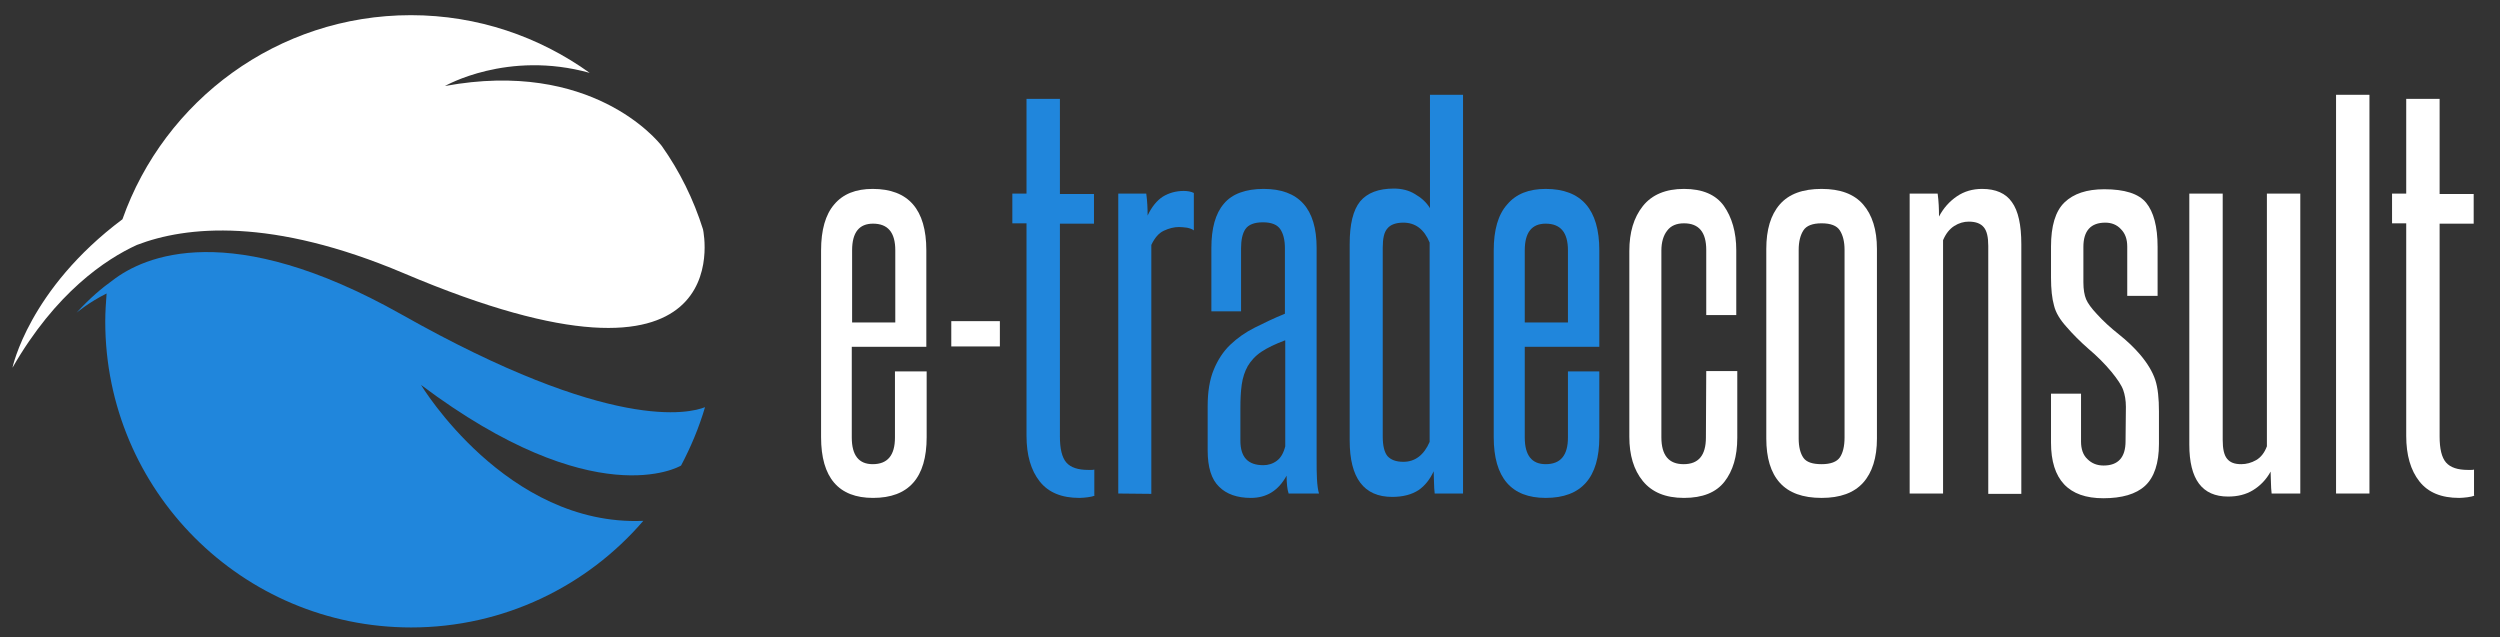 <?xml version="1.0" encoding="utf-8"?>
<!-- Generator: Adobe Illustrator 21.0.0, SVG Export Plug-In . SVG Version: 6.00 Build 0)  -->
<svg version="1.1" id="logo_1_" xmlns="http://www.w3.org/2000/svg" xmlns:xlink="http://www.w3.org/1999/xlink" x="0px" y="0px"
	 viewBox="0 0 741.1 188.9" style="enable-background:new 0 0 741.1 188.9;" xml:space="preserve">
<rect x="0" y="0" width="741.1" height="188.9" fill="#333333" stroke="none"/>
<style type="text/css">
	.st0{fill:#FFFFFF;}
	.st1{clip-path:url(#SVGID_2_);fill:#2086DC;}
	.st2{fill:#3A3A3A;}
	.st3{clip-path:url(#SVGID_5_);fill:#FFFFFF;}
	.st4{fill:#2086DC;}
</style>
<rect x="282" y="95.2" class="st0" width="14.4" height="7.5"/>
<g id="e_tradeconsult">
	<g>
		<g>
			<g>
				<g>
					<defs>
						<path id="SVGID_1_" d="M201.9,138c2.9-5.5,5.3-11.2,7.1-17.3c-4.5,1.8-27.7,7.7-90-27.5C68.2,64.6,42.7,75.9,33.4,83.1
							c-3.1,2.2-6.8,5.3-10.7,9.6c0,0,3.5-3,8.9-5.7c-0.2,2.7-0.4,5.5-0.4,8.3c0,50.1,40.6,90.7,90.7,90.7
							c27.5,0,52.2-12.3,68.8-31.6c-40.6,1.7-65.9-40.3-65.9-40.3C176.2,152.7,201.3,138.4,201.9,138z"/>
					</defs>
					<clipPath id="SVGID_2_">
						<use xlink:href="#SVGID_1_"  style="overflow:visible;"/>
					</clipPath>
					<circle class="st1" cx="116.6" cy="96.3" r="119.3"/>
				</g>
			</g>
		</g>
		<g>
			<g>
				<g>
					<path id="SVGID_3_" class="st2" d="M119.7,81c99.8,42.4,89-11.6,88.7-13c-2.8-8.9-6.9-17.2-12.2-24.7
						c-1.3-1.7-20.9-25.8-64.3-17.8c0,0,18.5-10.7,42.9-3.9c-14.9-10.7-33.2-17.1-53-17.1C82.3,4.5,48.7,29.8,36.3,65
						C8.5,85.8,3.7,109,3.7,109c12.8-22.3,27.7-32.2,36.9-36.4C55.2,67,80.5,64.4,119.7,81z"/>
				</g>
				<g>
					<defs>
						<path id="SVGID_4_" d="M119.7,81c99.8,42.4,89-11.6,88.7-13c-2.8-8.9-6.9-17.2-12.2-24.7c-1.3-1.7-20.9-25.8-64.3-17.8
							c0,0,18.5-10.7,42.9-3.9c-14.9-10.7-33.2-17.1-53-17.1C82.3,4.5,48.7,29.8,36.3,65C8.5,85.8,3.7,109,3.7,109
							c12.8-22.3,27.7-32.2,36.9-36.4C55.2,67,80.5,64.4,119.7,81z"/>
					</defs>
					<clipPath id="SVGID_5_">
						<use xlink:href="#SVGID_4_"  style="overflow:visible;"/>
					</clipPath>
					<circle class="st3" cx="116.6" cy="96.3" r="119.3"/>
				</g>
			</g>
		</g>
	</g>
	<g>
		<path class="st0" d="M265.4,110.1h9.3v19.5c0,12-5.3,18-15.9,18c-10.2,0-15.4-6-15.4-18V74.2c0-6,1.3-10.6,3.9-13.6
			c2.6-3.1,6.4-4.6,11.4-4.6c10.6,0,15.9,6.1,15.9,18.2v28.6h-22.1v26.9c0,5.3,2.1,7.9,6.2,7.9c4.4,0,6.6-2.6,6.6-7.9v-19.6H265.4z
			 M265.4,74.2c0-5.3-2.2-7.9-6.6-7.9c-4.1,0-6.2,2.6-6.2,7.9v21.4h12.8V74.2z"/>
		<path class="st4" d="M324.6,146.9c-0.5,0.2-1.2,0.4-2.1,0.5s-1.7,0.2-2.5,0.2c-5.3,0-9.2-1.6-11.8-4.9c-2.6-3.3-3.9-7.8-3.9-13.5
			v-63h-4.2v-8.8h4.2V29.3h9.9v28.2h10.1v8.8h-10.1v63.1c0,3.6,0.6,6.2,1.9,7.7s3.5,2.2,6.5,2.2c0.3,0,0.6,0,0.9,0s0.6,0,0.9-0.1
			v7.7L324.6,146.9L324.6,146.9z"/>
		<path class="st4" d="M331.5,146.3V57.4h8.3c0.3,2.2,0.4,4.4,0.4,6.5c1.2-2.6,2.8-4.5,4.5-5.6c1.8-1.1,3.9-1.7,6.2-1.7
			c1.2,0,2.2,0.2,3,0.6v11.1c-0.5-0.4-1.1-0.6-2-0.8c-0.9-0.1-1.7-0.2-2.4-0.2c-1.5,0-3,0.4-4.5,1.1s-2.7,2.1-3.7,4.2v73.8
			L331.5,146.3L331.5,146.3z"/>
		<path class="st4" d="M382,146.3c-0.4-1.2-0.6-3-0.6-5.3c-2.4,4.4-5.9,6.6-10.6,6.6c-4,0-7.2-1.1-9.4-3.3
			c-2.3-2.2-3.4-5.8-3.4-10.8v-13.1c0-4.3,0.6-7.9,1.8-10.8c1.2-2.9,2.8-5.4,4.9-7.4s4.5-3.7,7.3-5.1s5.7-2.8,8.9-4.1V73.6
			c0-2.5-0.5-4.4-1.4-5.7c-0.9-1.3-2.6-2-5.1-2c-2.6,0-4.3,0.7-5.2,2c-0.9,1.3-1.3,3.3-1.3,5.7v18.7h-8.8V73.5
			c0-5.8,1.2-10.2,3.7-13.1c2.4-2.9,6.4-4.4,11.8-4.4c10.4,0,15.7,5.8,15.7,17.5v62.6c0,2.1,0,4.1,0.1,5.9c0.1,1.8,0.3,3.3,0.6,4.3
			H382z M380.9,100.9c-2.9,1.1-5.2,2.2-7,3.4c-1.8,1.2-3.1,2.7-4,4.2c-0.9,1.6-1.5,3.4-1.8,5.5s-0.4,4.4-0.4,7.1v9.5
			c0,4.9,2.2,7.3,6.8,7.3c1.4,0,2.8-0.4,4-1.3c1.2-0.9,2-2.3,2.5-4.3v-31.4H380.9z"/>
		<path class="st4" d="M425.3,146.3c-0.1-1.1-0.2-2.1-0.2-3.2c0-1.1-0.1-2.2-0.1-3.4c-1.1,2.4-2.6,4.3-4.5,5.6c-2,1.3-4.6,2-7.8,2
			c-8.4,0-12.6-5.6-12.6-16.7V72.3c0-5.8,1-10,3.1-12.6c2.1-2.5,5.4-3.8,10-3.8c2.3,0,4.4,0.5,6.2,1.6c1.9,1.1,3.4,2.4,4.5,4.2V28.1
			h9.8v118.2H425.3z M423.8,71.9c-1.6-3.9-4.2-5.9-7.8-5.9c-2.2,0-3.8,0.6-4.7,1.7c-1,1.1-1.4,3-1.4,5.7v56c0,2.8,0.5,4.7,1.4,5.8
			c1,1.1,2.5,1.7,4.7,1.7c3.5,0,6.1-2,7.8-5.9V71.9z"/>
		<path class="st4" d="M464.8,110.1h9.3v19.5c0,12-5.3,18-15.9,18c-10.2,0-15.4-6-15.4-18V74.2c0-6,1.3-10.6,4-13.6
			c2.6-3.1,6.4-4.6,11.4-4.6c10.6,0,15.9,6.1,15.9,18.2v28.6H452v26.9c0,5.3,2.1,7.9,6.2,7.9c4.4,0,6.6-2.6,6.6-7.9L464.8,110.1
			L464.8,110.1z M464.8,74.2c0-5.3-2.2-7.9-6.6-7.9c-4.1,0-6.2,2.6-6.2,7.9v21.4h12.8L464.8,74.2L464.8,74.2z"/>
		<path class="st0" d="M505.8,110h9.2v19.8c0,5.5-1.3,9.8-3.8,13s-6.5,4.8-12,4.8s-9.5-1.7-12.2-5s-4-7.7-4-13.1V74.4
			c0-5.5,1.3-9.9,4-13.3c2.7-3.4,6.8-5.1,12.2-5.1c5.5,0,9.4,1.7,11.8,5c2.4,3.4,3.7,7.8,3.7,13.2v19.2h-8.9V74.1
			c0-5.3-2.2-7.9-6.6-7.9c-2.2,0-3.9,0.7-5,2.2c-1.1,1.4-1.7,3.4-1.7,5.9v55.3c0,5.4,2.2,8,6.6,8s6.6-2.6,6.6-7.9L505.8,110
			L505.8,110z"/>
		<path class="st0" d="M523.6,73.8c0-5.7,1.3-10.1,4-13.2c2.7-3.1,6.8-4.6,12.4-4.6c5.5,0,9.6,1.5,12.3,4.6s4.1,7.5,4.1,13.2V130
			c0,5.7-1.4,10.1-4.1,13.1c-2.7,3-6.8,4.5-12.3,4.5c-5.6,0-9.7-1.5-12.4-4.5s-4-7.4-4-13.1V73.8z M546.8,74.1
			c0-2.5-0.5-4.4-1.4-5.8s-2.7-2.1-5.4-2.1s-4.5,0.7-5.4,2.1s-1.4,3.3-1.4,5.8V130c0,2.5,0.5,4.4,1.4,5.7s2.7,1.9,5.4,1.9
			s4.5-0.7,5.4-2s1.4-3.3,1.4-5.9V74.1z"/>
		<path class="st0" d="M589.4,146.3V72.9c0-2.6-0.4-4.4-1.3-5.5c-0.9-1.1-2.3-1.7-4.5-1.7c-1.4,0-2.9,0.4-4.3,1.3
			c-1.4,0.9-2.5,2.3-3.3,4.2v75.1h-9.9V57.4h8.3c0.3,2.2,0.4,4.5,0.4,6.8c1.3-2.5,3.1-4.5,5.3-6s4.7-2.2,7.5-2.2c4,0,7,1.3,8.8,3.9
			c1.9,2.6,2.8,6.8,2.8,12.5v74h-9.8V146.3z"/>
		<path class="st0" d="M630.2,120.6c0-1.9-0.3-3.6-0.8-5s-1.7-3.2-3.5-5.4c-2-2.4-4.3-4.7-6.8-6.8c-2.5-2.2-4.6-4.3-6.5-6.5
			c-1.9-2.1-3.2-4.2-3.7-6.3c-0.6-2.1-0.9-4.9-0.9-8.3v-9.2c0-6.1,1.3-10.5,4-13.1s6.6-3.9,11.8-3.9c6,0,10.2,1.3,12.4,4
			s3.4,7,3.4,13.1v14.5h-9V73.1c0-2.2-0.6-3.9-1.9-5.2c-1.2-1.3-2.8-1.9-4.6-1.9c-4.3,0-6.5,2.4-6.5,7.2v10.5c0,2.1,0.3,3.8,0.8,5
			s1.6,2.7,3.2,4.4c1.9,2.1,4.1,4.1,6.5,6s4.5,3.9,6.3,6c2.2,2.6,3.7,5.1,4.5,7.5s1.1,5.6,1.1,9.4v9.6c0,5.7-1.4,9.9-4.1,12.4
			c-2.7,2.5-6.9,3.7-12.4,3.7c-10.3,0-15.5-5.5-15.5-16.5v-14.5h8.9v14.2c0,2.2,0.6,4,1.9,5.2c1.3,1.3,2.9,1.9,4.8,1.9
			c4.3,0,6.5-2.4,6.5-7.2L630.2,120.6L630.2,120.6z"/>
		<path class="st0" d="M673.4,146.3c-0.1-1.1-0.2-2.1-0.2-3.2c0-1.1-0.1-2.2-0.1-3.3c-1.3,2.4-3.1,4.2-5.2,5.5s-4.6,1.9-7.4,1.9
			c-7.7,0-11.5-5.1-11.5-15.4V57.4h9.9v73c0,2.7,0.4,4.5,1.3,5.6c0.9,1.1,2.2,1.6,4.2,1.6c1.5,0,3-0.4,4.4-1.2s2.5-2.2,3.2-4.1V57.4
			h9.9v88.9H673.4z"/>
		<path class="st0" d="M692.5,146.3V28.1h9.9v118.2H692.5z"/>
		<path class="st0" d="M733.6,146.9c-0.5,0.2-1.2,0.4-2.1,0.5c-0.9,0.1-1.7,0.2-2.5,0.2c-5.3,0-9.2-1.6-11.8-4.9
			c-2.6-3.3-3.9-7.8-3.9-13.5v-63h-4.2v-8.8h4.2V29.3h9.9v28.2h10.1v8.8h-10.1v63.1c0,3.6,0.6,6.2,1.9,7.7c1.3,1.5,3.5,2.2,6.5,2.2
			c0.3,0,0.6,0,0.9,0c0.3,0,0.6,0,0.9-0.1v7.7L733.6,146.9L733.6,146.9z"/>
	</g>
</g>
<g id="Capa_20_xA0_Imagen_1_">
</g>
<g id="Capa_19_xA0_Imagen_1_">
</g>
</svg>
